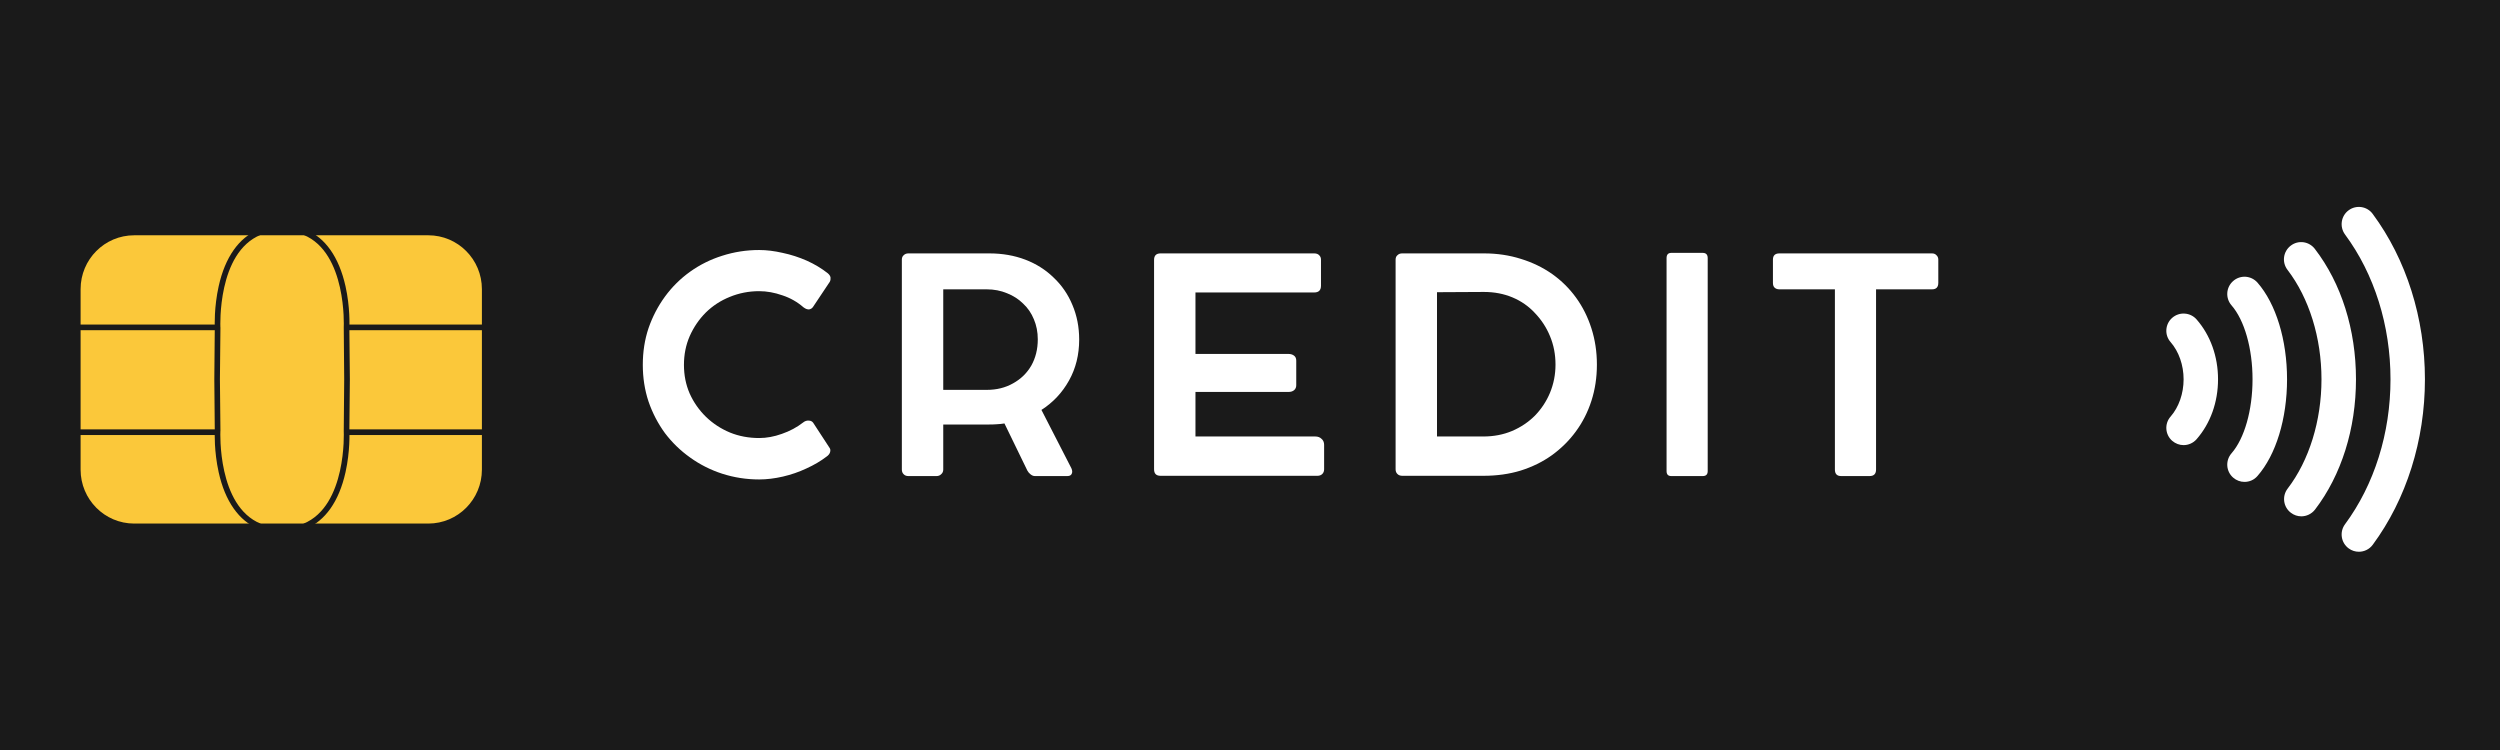 <svg xmlns="http://www.w3.org/2000/svg" xmlns:xlink="http://www.w3.org/1999/xlink" width="200" zoomAndPan="magnify" viewBox="0 0 150 45" height="60" preserveAspectRatio="xMidYMid meet" version="1.0"><defs><g/><clipPath id="143e52eba5"><path d="M 4.5 13.762 L 29.25 13.762 L 29.25 31.762 L 4.5 31.762 Z M 4.5 13.762 " clip-rule="nonzero"/></clipPath><clipPath id="de3f52db43"><path d="M 4.5 19 L 14 19 L 14 20 L 4.5 20 Z M 4.5 19 " clip-rule="nonzero"/></clipPath><clipPath id="d98661e63d"><path d="M 4.5 25 L 14 25 L 14 27 L 4.5 27 Z M 4.5 25 " clip-rule="nonzero"/></clipPath><clipPath id="c25c0d89ed"><path d="M 12 13.762 L 16 13.762 L 16 31.762 L 12 31.762 Z M 12 13.762 " clip-rule="nonzero"/></clipPath><clipPath id="bc1c605514"><path d="M 18 13.762 L 21 13.762 L 21 31.762 L 18 31.762 Z M 18 13.762 " clip-rule="nonzero"/></clipPath><clipPath id="d9c837c29d"><path d="M 20 19 L 29.25 19 L 29.25 20 L 20 20 Z M 20 19 " clip-rule="nonzero"/></clipPath><clipPath id="d8bc01c4ee"><path d="M 20 25 L 29.25 25 L 29.25 27 L 20 27 Z M 20 25 " clip-rule="nonzero"/></clipPath><clipPath id="71813cc198"><path d="M 129.875 12.348 L 145.625 12.348 L 145.625 33.348 L 129.875 33.348 Z M 129.875 12.348 " clip-rule="nonzero"/></clipPath></defs><rect x="-15" width="180" fill="#ffffff" y="-4.5" height="54" fill-opacity="1"/><rect x="-15" width="180" fill="#1a1a1a" y="-4.5" height="54" fill-opacity="1"/><g clip-path="url(#143e52eba5)"><path fill="#fbc83a" d="M 29.082 28.18 C 29.082 30.059 27.566 31.582 25.699 31.582 L 8.051 31.582 C 6.184 31.582 4.668 30.059 4.668 28.18 L 4.668 17.348 C 4.668 15.469 6.184 13.945 8.051 13.945 L 25.699 13.945 C 27.566 13.945 29.082 15.469 29.082 17.348 L 29.082 28.18 " fill-opacity="1" fill-rule="nonzero"/><path fill="#1a1a1a" d="M 28.914 17.348 C 28.914 15.562 27.473 14.117 25.699 14.117 L 8.051 14.117 C 6.277 14.117 4.836 15.562 4.836 17.348 L 4.836 28.18 C 4.836 29.965 6.277 31.414 8.051 31.414 L 25.699 31.414 C 27.473 31.414 28.914 29.965 28.914 28.18 Z M 29.25 28.18 C 29.25 30.152 27.66 31.754 25.699 31.754 L 8.051 31.754 C 6.09 31.754 4.5 30.152 4.5 28.18 L 4.5 17.348 C 4.5 15.375 6.09 13.777 8.051 13.777 L 25.699 13.777 C 27.66 13.777 29.25 15.375 29.25 17.348 L 29.25 28.18 " fill-opacity="1" fill-rule="nonzero"/></g><g clip-path="url(#de3f52db43)"><path fill="#1a1a1a" d="M 13.031 19.812 L 4.668 19.812 L 4.668 19.473 L 13.031 19.473 L 13.031 19.812 " fill-opacity="1" fill-rule="nonzero"/></g><g clip-path="url(#d98661e63d)"><path fill="#1a1a1a" d="M 13.031 26.102 L 4.668 26.102 L 4.668 25.762 L 13.031 25.762 L 13.031 26.102 " fill-opacity="1" fill-rule="nonzero"/></g><g clip-path="url(#c25c0d89ed)"><path fill="#1a1a1a" d="M 15.516 31.738 C 14.336 31.254 13.508 30.082 13.121 28.34 C 12.84 27.074 12.883 25.961 12.887 25.867 L 12.859 22.758 L 12.887 19.645 C 12.883 19.547 12.84 18.434 13.121 17.172 C 13.508 15.43 14.336 14.254 15.516 13.773 L 15.641 14.09 C 13.031 15.156 13.223 19.586 13.223 19.633 C 13.227 19.637 13.227 19.641 13.227 19.641 L 13.195 22.758 L 13.227 25.867 C 13.227 25.871 13.227 25.875 13.223 25.879 C 13.223 25.922 13.035 30.355 15.641 31.422 L 15.516 31.738 " fill-opacity="1" fill-rule="nonzero"/></g><g clip-path="url(#bc1c605514)"><path fill="#1a1a1a" d="M 18.336 31.738 L 18.207 31.422 C 20.816 30.355 20.629 25.922 20.625 25.879 C 20.625 25.875 20.625 25.871 20.625 25.867 L 20.652 22.754 L 20.625 19.641 C 20.625 19.641 20.625 19.637 20.625 19.633 C 20.629 19.586 20.816 15.156 18.207 14.09 L 18.336 13.773 C 19.516 14.254 20.34 15.43 20.73 17.172 C 21.012 18.434 20.969 19.547 20.961 19.645 L 20.992 22.754 L 20.961 25.867 C 20.969 25.961 21.012 27.074 20.73 28.34 C 20.34 30.082 19.516 31.254 18.336 31.738 " fill-opacity="1" fill-rule="nonzero"/></g><g clip-path="url(#d9c837c29d)"><path fill="#1a1a1a" d="M 29.125 19.812 L 20.762 19.812 L 20.762 19.473 L 29.125 19.473 L 29.125 19.812 " fill-opacity="1" fill-rule="nonzero"/></g><g clip-path="url(#d8bc01c4ee)"><path fill="#1a1a1a" d="M 29.125 26.102 L 20.805 26.102 L 20.805 25.762 L 29.125 25.762 L 29.125 26.102 " fill-opacity="1" fill-rule="nonzero"/></g><g fill="#ffffff" fill-opacity="1"><g transform="translate(37.771, 28.548)"><g><path d="M 10.422 -3.203 C 10.523 -3.285 10.633 -3.32 10.75 -3.312 C 10.863 -3.312 10.953 -3.27 11.016 -3.188 L 12.016 -1.656 C 12.055 -1.594 12.062 -1.508 12.031 -1.406 C 12 -1.312 11.93 -1.227 11.828 -1.156 C 11.473 -0.883 11.066 -0.645 10.609 -0.438 C 10.16 -0.227 9.691 -0.066 9.203 0.047 C 8.711 0.16 8.238 0.219 7.781 0.219 C 7.008 0.219 6.27 0.102 5.562 -0.125 C 4.863 -0.352 4.223 -0.676 3.641 -1.094 C 3.055 -1.508 2.551 -2 2.125 -2.562 C 1.707 -3.133 1.379 -3.766 1.141 -4.453 C 0.91 -5.148 0.797 -5.883 0.797 -6.656 C 0.797 -7.438 0.91 -8.172 1.141 -8.859 C 1.379 -9.547 1.707 -10.176 2.125 -10.75 C 2.551 -11.332 3.055 -11.832 3.641 -12.25 C 4.223 -12.664 4.863 -12.984 5.562 -13.203 C 6.27 -13.43 7.008 -13.547 7.781 -13.547 C 8.227 -13.547 8.695 -13.488 9.188 -13.375 C 9.688 -13.27 10.172 -13.113 10.641 -12.906 C 11.109 -12.695 11.523 -12.445 11.891 -12.156 C 11.992 -12.07 12.051 -11.984 12.062 -11.891 C 12.07 -11.797 12.055 -11.711 12.016 -11.641 L 11.016 -10.141 C 10.961 -10.055 10.883 -10.004 10.781 -9.984 C 10.676 -9.973 10.562 -10.016 10.438 -10.109 C 10.07 -10.43 9.648 -10.672 9.172 -10.828 C 8.703 -10.992 8.238 -11.078 7.781 -11.078 C 7.156 -11.078 6.566 -10.961 6.016 -10.734 C 5.473 -10.516 4.992 -10.203 4.578 -9.797 C 4.172 -9.391 3.848 -8.914 3.609 -8.375 C 3.379 -7.844 3.266 -7.27 3.266 -6.656 C 3.266 -6.039 3.379 -5.469 3.609 -4.938 C 3.848 -4.406 4.176 -3.938 4.594 -3.531 C 5.008 -3.133 5.488 -2.82 6.031 -2.594 C 6.57 -2.375 7.156 -2.266 7.781 -2.266 C 8.219 -2.266 8.672 -2.348 9.141 -2.516 C 9.617 -2.68 10.047 -2.91 10.422 -3.203 Z M 10.422 -3.203 "/></g></g></g><g fill="#ffffff" fill-opacity="1"><g transform="translate(52.517, 28.548)"><g><path d="M 9.969 -3.953 L 11.766 -0.453 C 11.828 -0.316 11.832 -0.203 11.781 -0.109 C 11.738 -0.023 11.648 0.016 11.516 0.016 L 9.578 0.016 C 9.492 0.016 9.41 -0.016 9.328 -0.078 C 9.242 -0.141 9.176 -0.219 9.125 -0.312 L 7.75 -3.141 C 7.602 -3.117 7.453 -3.102 7.297 -3.094 C 7.148 -3.082 7 -3.078 6.844 -3.078 L 4.078 -3.078 L 4.078 -0.375 C 4.078 -0.258 4.035 -0.164 3.953 -0.094 C 3.879 -0.02 3.785 0.016 3.672 0.016 L 1.984 0.016 C 1.867 0.016 1.773 -0.02 1.703 -0.094 C 1.629 -0.164 1.594 -0.258 1.594 -0.375 L 1.594 -12.969 C 1.594 -13.082 1.629 -13.172 1.703 -13.234 C 1.773 -13.305 1.867 -13.344 1.984 -13.344 L 2.422 -13.344 C 2.68 -13.344 2.938 -13.344 3.188 -13.344 C 3.438 -13.344 3.613 -13.344 3.719 -13.344 L 6.844 -13.344 C 7.625 -13.344 8.344 -13.219 9 -12.969 C 9.656 -12.719 10.223 -12.359 10.703 -11.891 C 11.191 -11.43 11.566 -10.883 11.828 -10.25 C 12.098 -9.613 12.234 -8.922 12.234 -8.172 C 12.234 -7.266 12.031 -6.445 11.625 -5.719 C 11.219 -4.988 10.664 -4.398 9.969 -3.953 Z M 6.688 -5.156 C 7.281 -5.156 7.805 -5.285 8.266 -5.547 C 8.734 -5.805 9.098 -6.16 9.359 -6.609 C 9.617 -7.066 9.75 -7.594 9.75 -8.188 C 9.75 -8.625 9.672 -9.023 9.516 -9.391 C 9.367 -9.754 9.156 -10.066 8.875 -10.328 C 8.602 -10.598 8.281 -10.805 7.906 -10.953 C 7.531 -11.109 7.125 -11.188 6.688 -11.188 L 4.078 -11.188 L 4.078 -5.156 Z M 6.688 -5.156 "/></g></g></g><g fill="#ffffff" fill-opacity="1"><g transform="translate(67.65, 28.548)"><g><path d="M 11.266 -2.359 C 11.422 -2.359 11.547 -2.312 11.641 -2.219 C 11.742 -2.133 11.797 -2.016 11.797 -1.859 L 11.797 -0.391 C 11.797 -0.273 11.758 -0.18 11.688 -0.109 C 11.613 -0.035 11.516 0 11.391 0 L 1.984 0 C 1.723 0 1.594 -0.129 1.594 -0.391 L 1.594 -12.953 C 1.594 -13.211 1.723 -13.344 1.984 -13.344 L 11.203 -13.344 C 11.336 -13.344 11.438 -13.305 11.5 -13.234 C 11.57 -13.172 11.609 -13.082 11.609 -12.969 L 11.609 -11.406 C 11.609 -11.133 11.473 -11 11.203 -11 L 4.078 -11 L 4.078 -7.312 L 9.656 -7.312 C 9.801 -7.312 9.914 -7.273 10 -7.203 C 10.082 -7.141 10.125 -7.039 10.125 -6.906 L 10.125 -5.438 C 10.125 -5.312 10.082 -5.211 10 -5.141 C 9.914 -5.066 9.801 -5.031 9.656 -5.031 L 4.078 -5.031 L 4.078 -2.359 Z M 11.266 -2.359 "/></g></g></g><g fill="#ffffff" fill-opacity="1"><g transform="translate(82.142, 28.548)"><g><path d="M 1.594 -0.391 L 1.594 -12.969 C 1.594 -13.082 1.629 -13.172 1.703 -13.234 C 1.773 -13.305 1.867 -13.344 1.984 -13.344 L 6.906 -13.344 C 7.688 -13.344 8.422 -13.234 9.109 -13.016 C 9.797 -12.805 10.422 -12.504 10.984 -12.109 C 11.547 -11.711 12.023 -11.238 12.422 -10.688 C 12.816 -10.145 13.125 -9.531 13.344 -8.844 C 13.562 -8.164 13.672 -7.441 13.672 -6.672 C 13.672 -5.898 13.562 -5.176 13.344 -4.5 C 13.125 -3.82 12.812 -3.207 12.406 -2.656 C 12.008 -2.113 11.531 -1.641 10.969 -1.234 C 10.414 -0.836 9.789 -0.531 9.094 -0.312 C 8.406 -0.102 7.66 0 6.859 0 L 2 0 C 1.875 0 1.773 -0.035 1.703 -0.109 C 1.629 -0.18 1.594 -0.273 1.594 -0.391 Z M 4.078 -2.359 L 6.859 -2.359 C 7.484 -2.359 8.055 -2.469 8.578 -2.688 C 9.109 -2.914 9.566 -3.223 9.953 -3.609 C 10.336 -4.004 10.641 -4.461 10.859 -4.984 C 11.078 -5.516 11.188 -6.078 11.188 -6.672 C 11.188 -7.285 11.078 -7.852 10.859 -8.375 C 10.641 -8.906 10.336 -9.367 9.953 -9.766 C 9.578 -10.172 9.129 -10.484 8.609 -10.703 C 8.086 -10.922 7.516 -11.031 6.891 -11.031 L 4.078 -11.016 Z M 4.078 -2.359 "/></g></g></g><g fill="#ffffff" fill-opacity="1"><g transform="translate(98.4, 28.548)"><g><path d="M 4.062 -13.062 L 4.062 -0.281 C 4.062 -0.082 3.961 0.016 3.766 0.016 L 1.875 0.016 C 1.688 0.016 1.594 -0.082 1.594 -0.281 L 1.594 -13.062 C 1.594 -13.27 1.688 -13.375 1.875 -13.375 L 3.766 -13.375 C 3.961 -13.375 4.062 -13.27 4.062 -13.062 Z M 4.062 -13.062 "/></g></g></g><g fill="#ffffff" fill-opacity="1"><g transform="translate(105.86, 28.548)"><g><path d="M 0.516 -11.578 L 0.516 -12.969 C 0.516 -13.219 0.645 -13.344 0.906 -13.344 L 10.062 -13.344 C 10.176 -13.344 10.266 -13.305 10.328 -13.234 C 10.398 -13.172 10.438 -13.082 10.438 -12.969 L 10.438 -11.578 C 10.438 -11.316 10.312 -11.188 10.062 -11.188 L 6.703 -11.188 L 6.703 -0.375 C 6.703 -0.113 6.57 0.016 6.312 0.016 L 4.609 0.016 C 4.359 0.016 4.234 -0.113 4.234 -0.375 L 4.234 -11.188 L 0.906 -11.188 C 0.789 -11.188 0.695 -11.219 0.625 -11.281 C 0.551 -11.344 0.516 -11.441 0.516 -11.578 Z M 0.516 -11.578 "/></g></g></g><g fill="#ffffff" fill-opacity="1"><g transform="translate(118.619, 28.548)"><g/></g></g><g clip-path="url(#71813cc198)"><path fill="#ffffff" d="M 141.684 12.426 C 141.422 12.387 141.145 12.449 140.918 12.617 C 140.457 12.957 140.363 13.605 140.699 14.066 C 142.461 16.445 143.43 19.531 143.43 22.758 C 143.43 25.988 142.461 29.074 140.699 31.457 C 140.363 31.914 140.457 32.562 140.918 32.902 C 141.102 33.039 141.316 33.105 141.531 33.105 C 141.848 33.105 142.16 32.961 142.363 32.688 C 144.383 29.953 145.496 26.426 145.496 22.758 C 145.496 19.094 144.383 15.566 142.363 12.836 C 142.195 12.605 141.945 12.465 141.684 12.426 Z M 138.207 14.535 C 137.941 14.5 137.668 14.566 137.441 14.742 C 136.988 15.09 136.902 15.738 137.25 16.191 C 138.547 17.883 139.289 20.273 139.289 22.758 C 139.289 25.238 138.551 27.629 137.258 29.316 C 136.91 29.77 136.996 30.422 137.453 30.766 C 137.641 30.91 137.859 30.98 138.078 30.98 C 138.387 30.98 138.695 30.84 138.902 30.574 C 140.484 28.504 141.359 25.727 141.359 22.758 C 141.359 19.785 140.484 17.004 138.891 14.934 C 138.715 14.707 138.469 14.57 138.207 14.535 Z M 134.738 16.605 C 134.473 16.59 134.203 16.672 133.988 16.863 C 133.559 17.238 133.516 17.891 133.891 18.32 C 134.668 19.211 135.152 20.91 135.152 22.758 C 135.152 24.609 134.668 26.309 133.891 27.199 C 133.516 27.629 133.559 28.281 133.988 28.656 C 134.184 28.828 134.43 28.914 134.668 28.914 C 134.957 28.914 135.246 28.797 135.449 28.559 C 136.559 27.293 137.223 25.121 137.223 22.758 C 137.223 20.398 136.559 18.227 135.449 16.957 C 135.258 16.742 135.004 16.625 134.738 16.605 Z M 131.082 18.816 C 130.816 18.797 130.547 18.883 130.332 19.07 C 129.902 19.445 129.859 20.102 130.238 20.527 C 130.73 21.094 131.016 21.906 131.016 22.758 C 131.016 23.613 130.73 24.426 130.238 24.992 C 129.859 25.418 129.902 26.074 130.332 26.449 C 130.531 26.621 130.773 26.707 131.016 26.707 C 131.301 26.707 131.59 26.586 131.793 26.355 C 132.625 25.406 133.082 24.129 133.082 22.758 C 133.082 21.391 132.625 20.113 131.793 19.164 C 131.605 18.949 131.344 18.832 131.082 18.816 Z M 131.082 18.816 " fill-opacity="1" fill-rule="nonzero"/></g></svg>
